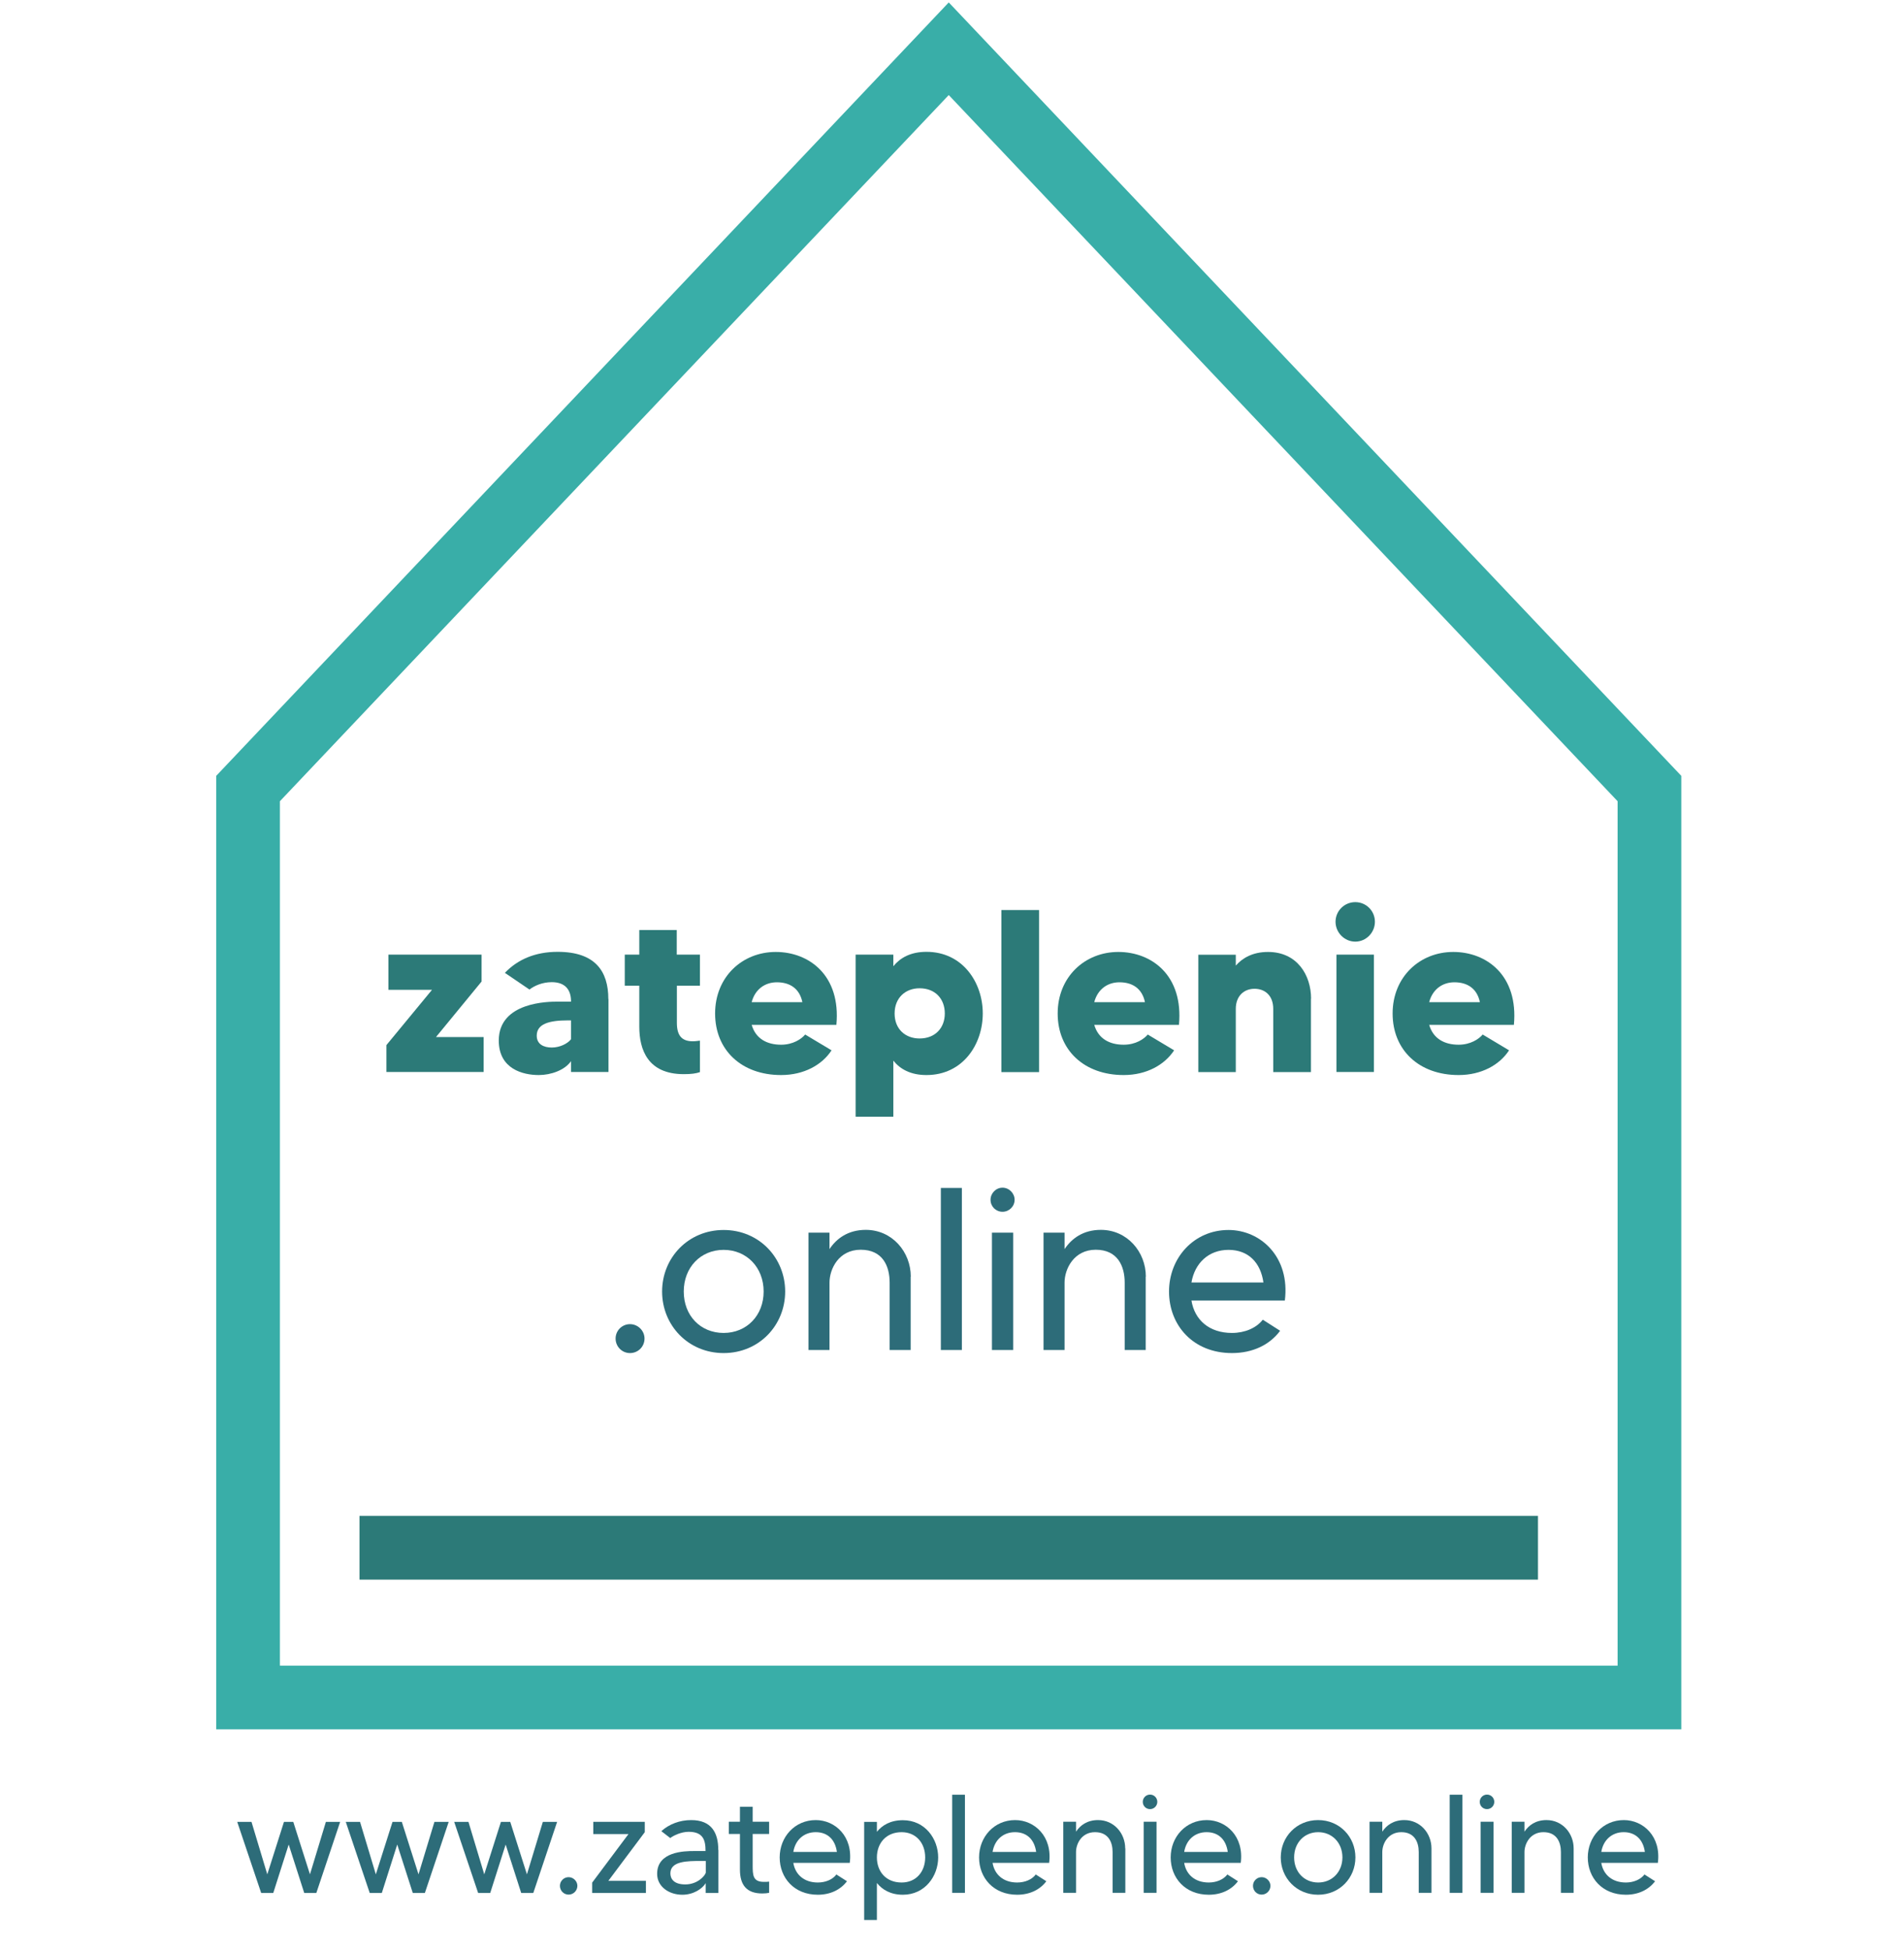 <svg xmlns="http://www.w3.org/2000/svg" id="Layer_1" data-name="Layer 1" viewBox="0 0 149.45 153.06"><defs><style>      .cls-1 {        fill: #fff;      }      .cls-2 {        fill: #2d6c79;      }      .cls-3 {        fill: #2c7a78;      }      .cls-4 {        fill: none;      }      .cls-5 {        fill: #39aea8;      }    </style></defs><g id="Layer_2" data-name="Layer 2"><g><rect class="cls-1" x="-29.28" y="-24.76" width="205.67" height="205.67"></rect><polygon class="cls-4" points="19.47 61.89 19.47 133.22 129.47 133.22 129.47 61.89 74.47 3.83 19.47 61.89"></polygon><g><path class="cls-3" d="m37.96,81.39v2.74h-7.63v-2.11l3.58-4.34h-3.42v-2.76h7.31v2.11l-3.58,4.36h3.74Z"></path><path class="cls-3" d="m47.76,78.41v5.72h-2.94v-.85c-.49.71-1.58,1.09-2.53,1.09-1.24,0-3.14-.47-3.14-2.71,0-3.05,3.96-3.05,4.58-3.05h1.09v-.04c0-.87-.44-1.49-1.51-1.49-.75,0-1.38.29-1.75.58l-1.93-1.31c1-1.05,2.38-1.65,4.14-1.65,2.94,0,3.98,1.51,3.98,3.71Zm-2.94,1.67h-.24c-1.47,0-2.45.27-2.45,1.2,0,.67.54.93,1.18.93s1.25-.31,1.51-.65v-1.47Z"></path><path class="cls-3" d="m53.13,77.36v2.91c0,.96.35,1.45,1.25,1.45.24,0,.42-.04.56-.05v2.47c-.31.11-.69.16-1.27.16-2.83,0-3.49-1.93-3.49-3.72v-3.22h-1.14v-2.44h1.14v-1.93h2.94v1.93h1.82v2.44h-1.82Z"></path><path class="cls-3" d="m65.65,80.43h-6.65c.31,1.07,1.18,1.56,2.31,1.56.94,0,1.6-.45,1.89-.8l2.07,1.24c-.74,1.14-2.16,1.94-3.96,1.94-3.11,0-5.18-1.96-5.18-4.83s2.13-4.83,4.76-4.83,5.12,1.85,4.76,5.72Zm-2.67-1.78c-.22-1.07-.98-1.56-2-1.56-.93,0-1.71.54-1.98,1.56h3.98Z"></path><path class="cls-3" d="m77.14,79.54c0,2.42-1.56,4.83-4.42,4.83-1.25,0-2.07-.47-2.6-1.13v4.4h-2.96v-12.72h2.96v.91c.53-.65,1.34-1.13,2.6-1.13,2.85,0,4.42,2.42,4.42,4.83Zm-2.98,0c0-1.15-.75-1.98-1.98-1.98-1.11,0-1.96.75-1.96,1.98s.85,1.96,1.96,1.96c1.24,0,1.98-.84,1.98-1.96Z"></path><path class="cls-3" d="m81.56,71.42v12.72h-2.96v-12.72h2.96Z"></path><path class="cls-3" d="m92.54,80.43h-6.65c.31,1.07,1.18,1.56,2.31,1.56.95,0,1.6-.45,1.89-.8l2.07,1.24c-.75,1.14-2.16,1.94-3.96,1.94-3.11,0-5.18-1.96-5.18-4.83s2.13-4.83,4.76-4.83,5.12,1.85,4.76,5.72Zm-2.67-1.78c-.22-1.07-.98-1.56-2-1.56-.93,0-1.71.54-1.98,1.56h3.98Z"></path><path class="cls-3" d="m102.9,78.38v5.76h-2.96v-4.96c0-1.05-.65-1.58-1.47-1.58s-1.47.56-1.47,1.58v4.96h-2.94v-9.21h2.94v.85c.53-.6,1.33-1.07,2.53-1.07,2.29,0,3.38,1.82,3.38,3.67Z"></path><path class="cls-3" d="m104.83,72.34c0-.85.69-1.54,1.55-1.54s1.54.69,1.54,1.54-.69,1.56-1.54,1.56-1.55-.71-1.55-1.56Zm.07,2.58h2.94v9.21h-2.94v-9.21Z"></path><path class="cls-3" d="m118.83,80.43h-6.65c.31,1.07,1.18,1.56,2.31,1.56.94,0,1.6-.45,1.89-.8l2.07,1.24c-.74,1.14-2.16,1.94-3.96,1.94-3.11,0-5.18-1.96-5.18-4.83s2.13-4.83,4.76-4.83,5.12,1.85,4.76,5.72Zm-2.67-1.78c-.22-1.07-.98-1.56-2-1.56-.93,0-1.71.54-1.98,1.56h3.98Z"></path><path class="cls-2" d="m50.59,105.05c0,.64-.51,1.14-1.14,1.14s-1.13-.51-1.13-1.14.51-1.13,1.13-1.13,1.14.51,1.14,1.13Z"></path><path class="cls-2" d="m61.63,101.36c0,2.65-2.05,4.83-4.83,4.83s-4.83-2.18-4.83-4.83,2.05-4.83,4.83-4.83,4.83,2.18,4.83,4.83Zm-1.69,0c0-1.89-1.33-3.27-3.14-3.27s-3.13,1.38-3.13,3.27,1.31,3.25,3.13,3.25,3.14-1.38,3.14-3.25Z"></path><path class="cls-2" d="m71.48,100.19v5.76h-1.65v-5.29c0-1.29-.54-2.58-2.27-2.58s-2.45,1.51-2.45,2.58v5.29h-1.65v-9.21h1.65v1.29c.54-.82,1.45-1.51,2.85-1.51,2.07,0,3.53,1.73,3.53,3.67Z"></path><path class="cls-2" d="m75.5,93.23v12.72h-1.65v-12.72h1.65Z"></path><path class="cls-2" d="m77.75,94.16c0-.51.42-.95.94-.95s.95.44.95.95-.42.94-.95.94-.94-.42-.94-.94Zm.11,2.58h1.67v9.21h-1.67v-9.21Z"></path><path class="cls-2" d="m89.93,100.19v5.76h-1.65v-5.29c0-1.29-.55-2.58-2.27-2.58s-2.45,1.51-2.45,2.58v5.29h-1.65v-9.21h1.65v1.29c.55-.82,1.45-1.51,2.85-1.51,2.07,0,3.53,1.73,3.53,3.67Z"></path><path class="cls-2" d="m100.84,102.07h-7.32c.25,1.51,1.38,2.54,3.18,2.54,1,0,1.91-.38,2.42-1.04l1.36.87c-.82,1.11-2.16,1.75-3.78,1.75-3.05,0-4.94-2.18-4.94-4.83s1.96-4.83,4.67-4.83c2.51,0,4.85,2.11,4.42,5.54Zm-1.67-1.42c-.22-1.56-1.18-2.56-2.74-2.56s-2.65,1.04-2.91,2.56h5.65Z"></path></g><rect class="cls-3" x="28.22" y="118.97" width="92.5" height="5"></rect><path class="cls-5" d="m131.97,135.72H16.97V60.89L74.47.19l57.5,60.7v74.83Zm-110-5h105V62.88L74.47,7.46,21.97,62.88v67.84Z"></path><g><path class="cls-2" d="m26.7,142.98l-1.87,5.58h-.95l-1.22-3.8-1.21,3.8h-.95l-1.88-5.58h1.12l1.24,4.12,1.31-4.12h.73l1.31,4.12,1.25-4.12h1.11Z"></path><path class="cls-2" d="m35.22,142.98l-1.87,5.58h-.95l-1.22-3.8-1.21,3.8h-.95l-1.88-5.58h1.12l1.24,4.12,1.31-4.12h.73l1.31,4.12,1.25-4.12h1.11Z"></path><path class="cls-2" d="m43.73,142.98l-1.87,5.58h-.95l-1.22-3.8-1.21,3.8h-.95l-1.88-5.58h1.12l1.24,4.12,1.31-4.12h.73l1.31,4.12,1.25-4.12h1.11Z"></path><path class="cls-2" d="m45.32,148c0,.38-.31.69-.69.69s-.68-.31-.68-.69.31-.68.68-.68.69.31.69.68Z"></path><path class="cls-2" d="m50.7,147.61v.95h-4.22v-.81l2.85-3.81h-2.76v-.96h4.04v.81l-2.86,3.82h2.96Z"></path><path class="cls-2" d="m56.39,145.19v3.37h-1v-.77c-.25.43-.95.91-1.83.91-1.06,0-1.98-.64-1.98-1.64,0-1.75,2.12-1.79,2.9-1.79h.9c0-.85-.18-1.51-1.33-1.51-.58,0-1.2.3-1.44.49l-.7-.54c.62-.56,1.46-.87,2.34-.87,1.61,0,2.13,1.01,2.13,2.34Zm-1,.86h-.38c-1.04,0-2.39,0-2.39.97,0,.43.27.87,1.17.87.96,0,1.54-.67,1.61-.92v-.91Z"></path><path class="cls-2" d="m59.08,143.93v2.44c0,.79.01,1.32.88,1.32.16,0,.29,0,.41-.02v.88c-.14.03-.32.05-.54.05-1.21,0-1.75-.65-1.75-1.87v-2.8h-.87v-.96h.87v-1.17h1v1.17h1.29v.96h-1.29Z"></path><path class="cls-2" d="m66.7,146.2h-4.43c.15.91.84,1.54,1.92,1.54.61,0,1.16-.23,1.46-.63l.83.53c-.5.67-1.31,1.06-2.29,1.06-1.85,0-2.99-1.32-2.99-2.93s1.19-2.93,2.83-2.93c1.52,0,2.94,1.28,2.67,3.36Zm-1.01-.86c-.13-.95-.71-1.55-1.66-1.55s-1.61.63-1.76,1.55h3.42Z"></path><path class="cls-2" d="m73.64,145.77c0,1.46-1.03,2.93-2.77,2.93-.97,0-1.62-.4-2.04-.92v2.9h-1v-7.7h1v.78c.42-.52,1.07-.91,2.04-.91,1.74,0,2.77,1.46,2.77,2.93Zm-1.02,0c0-1.12-.71-1.98-1.85-1.98-1.23,0-1.94.88-1.94,1.98s.7,1.97,1.94,1.97c1.14,0,1.85-.85,1.85-1.97Z"></path><path class="cls-2" d="m75.74,140.85v7.7h-1v-7.7h1Z"></path><path class="cls-2" d="m82.34,146.2h-4.43c.15.91.84,1.54,1.93,1.54.61,0,1.16-.23,1.46-.63l.83.53c-.5.67-1.31,1.06-2.29,1.06-1.85,0-2.99-1.32-2.99-2.93s1.19-2.93,2.83-2.93c1.52,0,2.94,1.28,2.67,3.36Zm-1.01-.86c-.13-.95-.71-1.55-1.66-1.55s-1.61.63-1.76,1.55h3.42Z"></path><path class="cls-2" d="m88.33,145.06v3.49h-1v-3.2c0-.78-.33-1.56-1.38-1.56s-1.49.91-1.49,1.56v3.2h-1v-5.58h1v.78c.33-.5.88-.91,1.73-.91,1.25,0,2.13,1.04,2.13,2.22Z"></path><path class="cls-2" d="m89.7,141.41c0-.31.25-.57.57-.57s.57.26.57.57-.25.57-.57.57-.57-.25-.57-.57Zm.07,1.56h1.01v5.58h-1.01v-5.58Z"></path><path class="cls-2" d="m97.38,146.2h-4.43c.15.91.84,1.54,1.93,1.54.6,0,1.15-.23,1.46-.63l.83.53c-.5.67-1.31,1.06-2.29,1.06-1.85,0-2.99-1.32-2.99-2.93s1.19-2.93,2.83-2.93c1.52,0,2.94,1.28,2.67,3.36Zm-1.01-.86c-.13-.95-.71-1.55-1.66-1.55s-1.61.63-1.76,1.55h3.42Z"></path><path class="cls-2" d="m99.72,148c0,.38-.31.69-.69.69s-.68-.31-.68-.69.31-.68.68-.68.69.31.69.68Z"></path><path class="cls-2" d="m106.39,145.77c0,1.61-1.24,2.93-2.93,2.93s-2.93-1.32-2.93-2.93,1.24-2.93,2.93-2.93,2.93,1.32,2.93,2.93Zm-1.02,0c0-1.14-.8-1.98-1.9-1.98s-1.89.84-1.89,1.98.79,1.97,1.89,1.97,1.9-.84,1.9-1.97Z"></path><path class="cls-2" d="m112.36,145.06v3.49h-1v-3.2c0-.78-.33-1.56-1.37-1.56s-1.49.91-1.49,1.56v3.2h-1v-5.58h1v.78c.33-.5.88-.91,1.73-.91,1.25,0,2.13,1.04,2.13,2.22Z"></path><path class="cls-2" d="m114.79,140.85v7.7h-1v-7.7h1Z"></path><path class="cls-2" d="m116.15,141.41c0-.31.25-.57.57-.57s.57.26.57.57-.25.57-.57.57-.57-.25-.57-.57Zm.07,1.56h1.01v5.58h-1.01v-5.58Z"></path><path class="cls-2" d="m123.52,145.06v3.49h-1v-3.2c0-.78-.33-1.56-1.37-1.56s-1.49.91-1.49,1.56v3.2h-1v-5.58h1v.78c.33-.5.88-.91,1.73-.91,1.25,0,2.13,1.04,2.13,2.22Z"></path><path class="cls-2" d="m130.12,146.2h-4.43c.15.91.84,1.54,1.93,1.54.6,0,1.15-.23,1.46-.63l.83.53c-.5.67-1.31,1.06-2.29,1.06-1.85,0-2.99-1.32-2.99-2.93s1.19-2.93,2.83-2.93c1.52,0,2.94,1.28,2.67,3.36Zm-1.01-.86c-.13-.95-.72-1.55-1.66-1.55s-1.61.63-1.76,1.55h3.42Z"></path></g></g></g></svg>